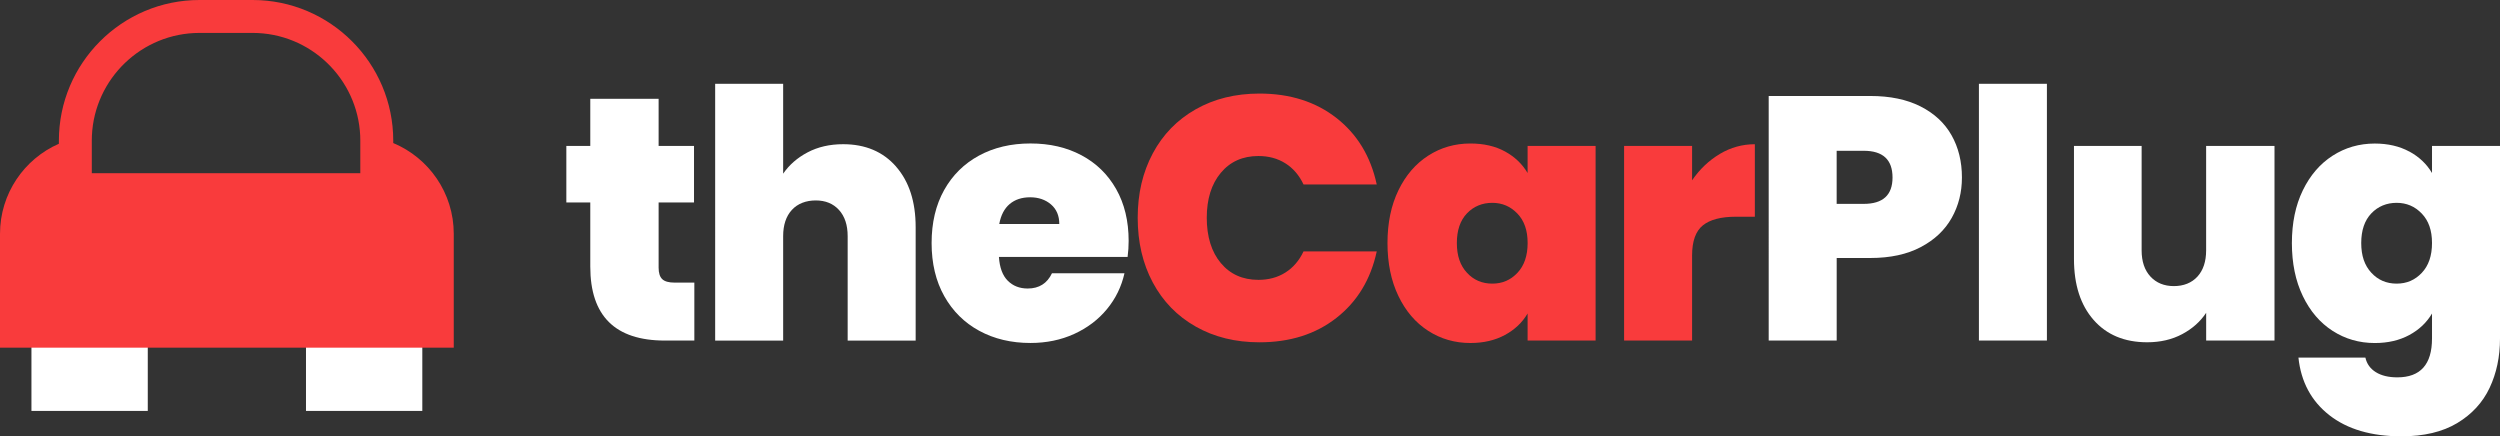 <?xml version="1.0" encoding="UTF-8"?>
<svg id="Layer_2" data-name="Layer 2" xmlns="http://www.w3.org/2000/svg" viewBox="0 0 888.68 155.09">
  <rect x="0" y="0" width="888.68" height="155.09" fill="#333333" stroke="none"/>
  <defs>
    <style>
      .cls-1 {
        fill: #fff;
      }

      .cls-2 {
        fill: #f93b3c;
      }
    </style>
  </defs>
  <g id="Layer_1-2" data-name="Layer 1">
    <g>
      <g>
        <g>
          <rect class="cls-1" x="11.18" y="114.49" width="41.35" height="31.58"/>
          <rect class="cls-1" x="108.77" y="114.49" width="41.35" height="31.58"/>
        </g>
        <path class="cls-1" d="m246.82,100.47v20.59h-10.48c-17.68,0-26.51-8.76-26.51-26.27v-22.81h-8.51v-20.1h8.51v-16.77h24.29v16.77h12.58v20.1h-12.58v23.18c0,1.89.43,3.25,1.29,4.07.86.82,2.32,1.23,4.38,1.23h7.03Z"/>
        <path class="cls-1" d="m318.52,59.22c4.64,5.3,6.97,12.48,6.97,21.52v40.33h-24.17v-37.12c0-3.95-1.03-7.05-3.08-9.31-2.06-2.26-4.81-3.39-8.26-3.39s-6.46,1.13-8.51,3.39c-2.06,2.26-3.08,5.36-3.08,9.31v37.12h-24.17V29.8h24.17v31.94c2.14-3.12,5.03-5.65,8.69-7.58,3.66-1.93,7.87-2.9,12.64-2.9,7.89,0,14.16,2.65,18.81,7.95Z"/>
        <path class="cls-1" d="m400.84,91.34h-45.75c.25,3.78,1.29,6.6,3.14,8.45s4.21,2.77,7.09,2.77c4.03,0,6.91-1.81,8.63-5.43h25.77c-1.07,4.77-3.14,9.02-6.23,12.76-3.08,3.74-6.97,6.68-11.65,8.82-4.69,2.14-9.87,3.21-15.54,3.21-6.82,0-12.89-1.44-18.19-4.32-5.3-2.88-9.45-6.99-12.45-12.33-3-5.34-4.5-11.63-4.5-18.87s1.48-13.5,4.44-18.81c2.96-5.3,7.09-9.39,12.39-12.27,5.3-2.88,11.41-4.32,18.31-4.32s12.87,1.4,18.13,4.19c5.26,2.8,9.37,6.8,12.33,12.02,2.96,5.22,4.44,11.37,4.44,18.44,0,1.89-.12,3.78-.37,5.67Zm-24.29-11.71c0-2.96-.99-5.28-2.96-6.97-1.97-1.68-4.44-2.53-7.4-2.53s-5.39.8-7.28,2.4c-1.89,1.6-3.13,3.97-3.7,7.09h21.33Z"/>
        <path class="cls-1" d="m693.77,77.47c-2.43,4.32-6.08,7.77-10.98,10.36-4.89,2.59-10.87,3.88-17.94,3.88h-11.96v29.35h-24.17V34.12h36.13c6.99,0,12.93,1.23,17.82,3.7,4.89,2.47,8.57,5.88,11.04,10.24,2.47,4.36,3.7,9.37,3.7,15.04,0,5.26-1.21,10.05-3.64,14.37Zm-21.03-14.37c0-6.33-3.41-9.5-10.24-9.5h-9.62v18.87h9.62c6.82,0,10.24-3.12,10.24-9.37Z"/>
        <path class="cls-1" d="m727.62,29.8v91.25h-24.17V29.8h24.17Z"/>
        <path class="cls-1" d="m808.52,51.88v69.18h-24.29v-9.87c-2.06,3.12-4.89,5.65-8.51,7.58-3.62,1.93-7.77,2.9-12.46,2.9-8.06,0-14.41-2.65-19.05-7.95-4.65-5.3-6.97-12.52-6.97-21.64v-40.2h24.05v37.12c0,3.95,1.05,7.05,3.14,9.31,2.1,2.26,4.87,3.39,8.32,3.39s6.33-1.13,8.39-3.39c2.05-2.26,3.08-5.36,3.08-9.31v-37.12h24.29Z"/>
        <path class="cls-1" d="m856.43,53.85c3.49,1.89,6.19,4.44,8.08,7.65v-9.62h24.17v68.44c0,6.49-1.23,12.35-3.7,17.57-2.47,5.22-6.31,9.39-11.53,12.52-5.22,3.12-11.82,4.69-19.79,4.69-10.69,0-19.24-2.51-25.65-7.52-6.41-5.02-10.07-11.84-10.98-20.47h23.8c.49,2.22,1.73,3.95,3.7,5.18,1.97,1.23,4.52,1.85,7.65,1.85,8.22,0,12.33-4.6,12.33-13.81v-8.88c-1.89,3.21-4.58,5.76-8.08,7.65-3.5,1.89-7.58,2.84-12.27,2.84-5.51,0-10.5-1.44-14.98-4.32-4.48-2.88-8.02-7.01-10.6-12.39-2.59-5.38-3.88-11.65-3.88-18.81s1.29-13.4,3.88-18.74c2.59-5.34,6.12-9.45,10.6-12.33,4.48-2.88,9.47-4.32,14.98-4.32,4.69,0,8.77.95,12.27,2.84Zm4.44,22.07c-2.43-2.55-5.41-3.82-8.94-3.82s-6.62,1.25-9,3.76c-2.39,2.51-3.58,6.02-3.58,10.54s1.19,7.95,3.58,10.54c2.38,2.59,5.38,3.88,9,3.88s6.51-1.27,8.94-3.82c2.42-2.55,3.64-6.08,3.64-10.61s-1.21-7.93-3.64-10.48Z"/>
      </g>
      <g>
        <path class="cls-2" d="m139.79,50.85v-.85C139.79,22.43,117.36,0,89.79,0h-18.87C43.35,0,20.93,22.43,20.93,50v1.1C8.61,56.5,0,68.81,0,83.13v40.45h161.3v-40.45c0-14.55-8.88-27.01-21.51-32.28Zm-107.16-.85c0-.59.01-1.18.04-1.76.92-20.31,17.73-36.54,38.25-36.54h18.87c20.51,0,37.31,16.21,38.25,36.5.03.59.04,1.19.04,1.79v11.57H32.63v-11.57Z"/>
        <path class="cls-2" d="m409.78,54.53c3.58-6.7,8.65-11.92,15.23-15.66,6.58-3.74,14.14-5.61,22.69-5.61,10.85,0,19.98,2.9,27.38,8.69,7.4,5.8,12.17,13.67,14.31,23.62h-26.02c-1.56-3.29-3.72-5.8-6.47-7.52-2.76-1.73-5.94-2.59-9.56-2.59-5.59,0-10.05,1.99-13.38,5.98-3.33,3.99-4.99,9.31-4.99,15.97s1.66,12.11,4.99,16.09c3.33,3.99,7.79,5.98,13.38,5.98,3.62,0,6.8-.86,9.56-2.59,2.75-1.73,4.91-4.23,6.47-7.52h26.02c-2.14,9.95-6.91,17.82-14.31,23.62s-16.52,8.69-27.38,8.69c-8.55,0-16.11-1.87-22.69-5.61-6.58-3.74-11.65-8.96-15.23-15.66-3.58-6.7-5.36-14.37-5.36-23s1.79-16.17,5.36-22.88Z"/>
        <path class="cls-2" d="m497.09,67.66c2.59-5.34,6.12-9.45,10.6-12.33,4.48-2.88,9.47-4.32,14.98-4.32,4.77,0,8.88.95,12.33,2.84,3.45,1.89,6.12,4.44,8.02,7.65v-9.62h24.17v69.18h-24.17v-9.62c-1.89,3.21-4.58,5.76-8.08,7.65-3.5,1.89-7.58,2.84-12.27,2.84-5.51,0-10.5-1.44-14.98-4.32-4.48-2.88-8.02-7.01-10.6-12.39-2.59-5.38-3.88-11.65-3.88-18.81s1.29-13.4,3.88-18.74Zm42.3,8.26c-2.43-2.55-5.41-3.82-8.94-3.82s-6.62,1.25-9,3.76c-2.39,2.51-3.58,6.02-3.58,10.54s1.19,7.95,3.58,10.54c2.38,2.59,5.38,3.88,9,3.88s6.51-1.27,8.94-3.82c2.42-2.55,3.64-6.08,3.64-10.61s-1.21-7.93-3.64-10.48Z"/>
        <path class="cls-2" d="m611.34,54.72c3.86-2.3,8.02-3.45,12.46-3.45v25.77h-6.78c-5.26,0-9.17,1.03-11.71,3.08-2.55,2.06-3.82,5.63-3.82,10.73v30.21h-24.17V51.88h24.17v12.21c2.71-3.95,6-7.07,9.87-9.37Z"/>
      </g>
    </g>
  </g>
</svg>